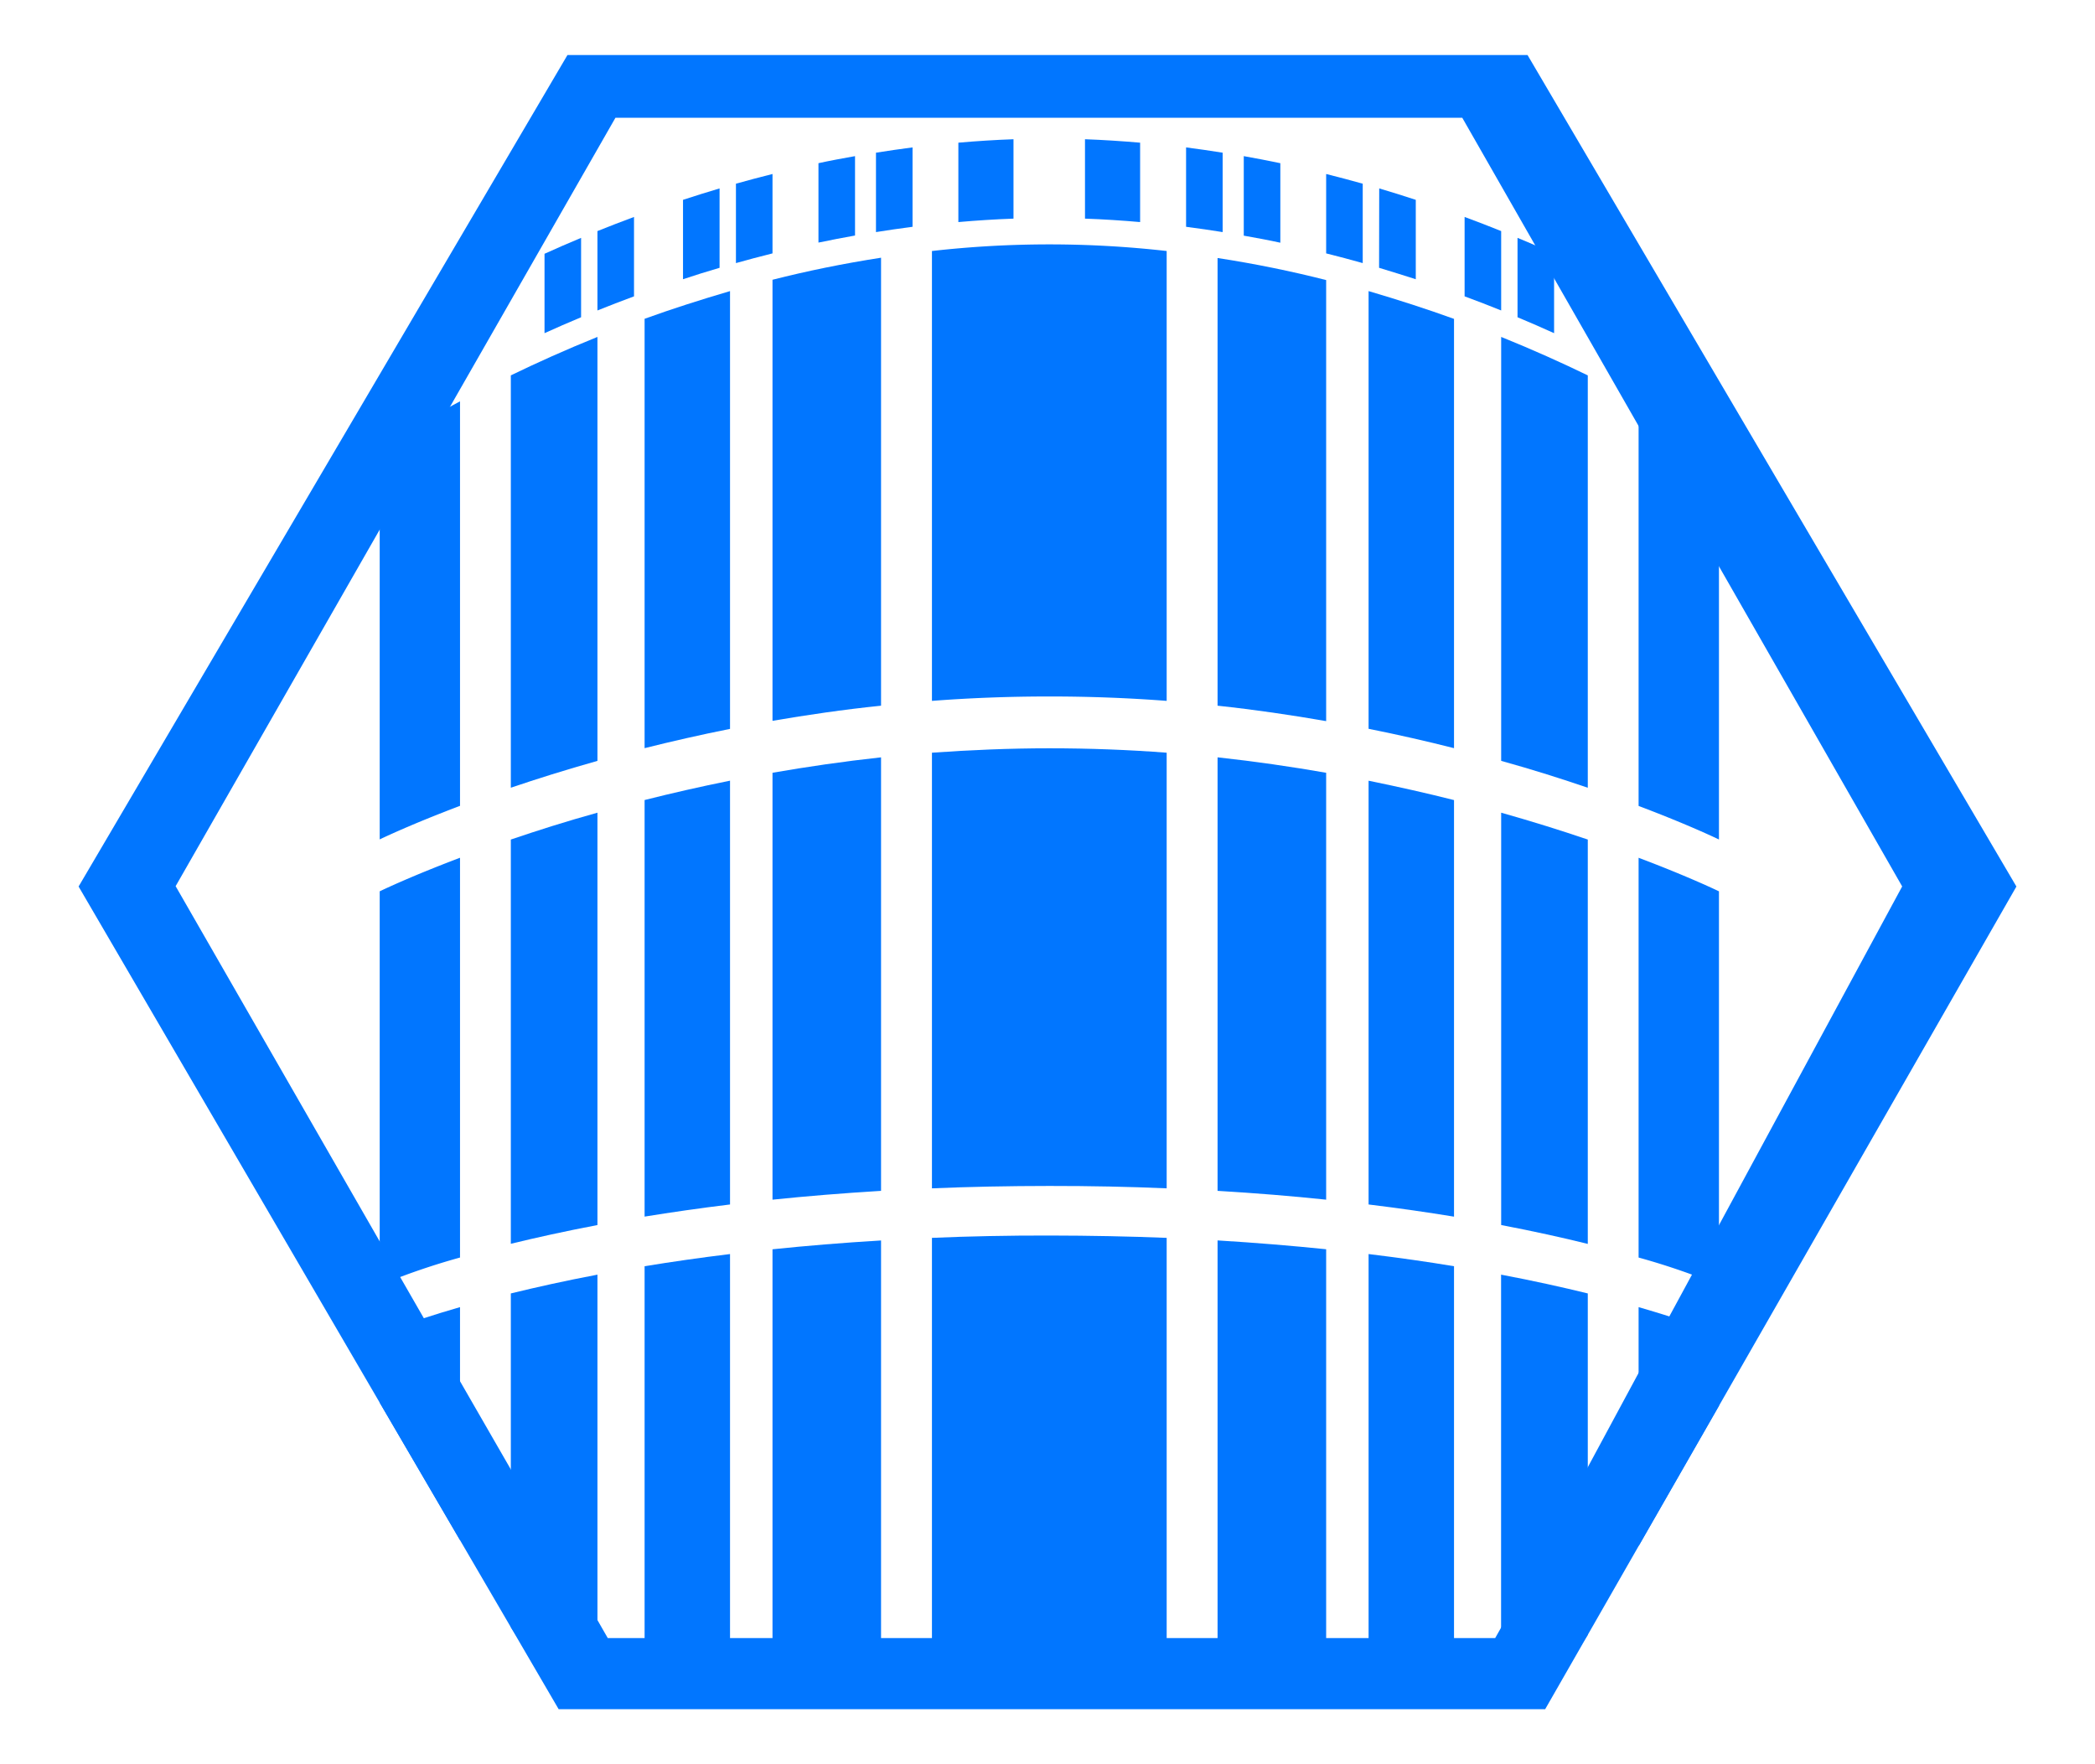 <svg id="Capa_1" data-name="Capa 1" xmlns="http://www.w3.org/2000/svg" viewBox="0 0 475 400"><defs><style>.cls-1{fill:#0176ff;}</style></defs><path class="cls-1" d="M165.52,273.09V177c-6.8,1.37-13.27,2.85-19.37,4.39v94.45C152.15,274.87,158.61,273.93,165.52,273.09Z"/><path class="cls-1" d="M264.52,269.43V170.66c-8.62-.66-17.5-1-26.61-1s-18,.39-26.61,1v98.77q12.67-.53,26.61-.54T264.52,269.43Z"/><path class="cls-1" d="M199.76,171.71c-8.55.93-16.76,2.13-24.61,3.5V272q11.55-1.2,24.61-2Z"/><path class="cls-1" d="M165.52,165.26V66c-6.8,2-13.27,4.07-19.37,6.28v97.35C152.25,168.1,158.72,166.62,165.52,165.26Z"/><path class="cls-1" d="M300.68,175.21c-7.86-1.37-16.07-2.57-24.62-3.5V270q13.06.78,24.62,2Z"/><path class="cls-1" d="M282,53.43c2.8.5,5.57,1,8.29,1.6V37c-2.72-.57-5.49-1.1-8.29-1.6Z"/><path class="cls-1" d="M154.86,63.31q4-1.34,8.29-2.59v-18q-4.25,1.26-8.29,2.59Z"/><path class="cls-1" d="M300.68,57.45c2.81.7,5.57,1.44,8.29,2.2v-18c-2.72-.76-5.48-1.5-8.29-2.2Z"/><path class="cls-1" d="M329.67,181.4c-6.1-1.54-12.57-3-19.37-4.39v96.08c6.91.84,13.37,1.78,19.37,2.76Z"/><path class="cls-1" d="M310.3,66v99.24c6.8,1.36,13.27,2.84,19.37,4.39V72.3C323.57,70.09,317.1,68,310.3,66Z"/><path class="cls-1" d="M206.9,51.42v-18c-2.8.36-5.56.77-8.29,1.2v18C201.34,52.19,204.1,51.78,206.9,51.42Z"/><path class="cls-1" d="M276.06,160c8.55.92,16.76,2.13,24.62,3.5v-100c-7.86-2-16.07-3.69-24.62-5Z"/><path class="cls-1" d="M166.86,59.65c2.71-.76,5.48-1.5,8.29-2.2v-18c-2.81.7-5.58,1.44-8.29,2.2Z"/><path class="cls-1" d="M199.76,160V58.43c-8.55,1.33-16.76,3-24.61,5v100C183,162.09,191.21,160.88,199.76,160Z"/><path class="cls-1" d="M143.75,67.19v-18c-2.84,1.06-5.62,2.12-8.29,3.2v18C138.13,69.31,140.91,68.25,143.75,67.19Z"/><path class="cls-1" d="M332.07,49.19v18c2.85,1.06,5.63,2.12,8.29,3.2v-18C337.7,51.31,334.92,50.25,332.07,49.19Z"/><path class="cls-1" d="M185.57,55c2.73-.57,5.5-1.1,8.29-1.6v-18c-2.79.5-5.56,1-8.29,1.6Z"/><path class="cls-1" d="M264.52,158.91v-102a236.78,236.78,0,0,0-53.22,0v102c8.62-.66,17.5-1,26.61-1S255.9,158.25,264.52,158.91Z"/><path class="cls-1" d="M217.29,50.35c4.12-.36,8.28-.63,12.5-.78v-18c-4.22.15-8.38.42-12.5.78Z"/><path class="cls-1" d="M246,31.57v18c4.22.15,8.38.42,12.5.78v-18C254.41,32,250.25,31.72,246,31.57Z"/><path class="cls-1" d="M312.68,60.72Q316.91,62,321,63.31v-18q-4.07-1.34-8.29-2.59Z"/><path class="cls-1" d="M344.07,53.93v18c2.88,1.2,5.65,2.41,8.29,3.61v-18C349.72,56.34,347,55.13,344.07,53.93Z"/><path class="cls-1" d="M104.3,194.48c-11.65,4.4-18.21,7.61-18.21,7.61v89.28a157.23,157.23,0,0,1,18.21-6.25Z"/><path class="cls-1" d="M268.92,51.42c2.8.36,5.56.77,8.29,1.2v-18c-2.73-.43-5.49-.84-8.29-1.2Z"/><path class="cls-1" d="M340.36,184.26v93.49c7.37,1.41,13.92,2.86,19.64,4.28V190.35C354.17,188.37,347.59,186.3,340.36,184.26Z"/><path class="cls-1" d="M340.36,76.39v96.12c7.23,2,13.81,4.11,19.64,6.09V85.11C354.17,82.28,347.59,79.31,340.36,76.39Z"/><path class="cls-1" d="M371.52,182.73c11.65,4.4,18.22,7.61,18.22,7.61V101.91A206.34,206.34,0,0,0,371.52,91Z"/><path class="cls-1" d="M360,293.26v77.4l-9.66,14.86h-10V289C347.74,290.4,354.28,291.86,360,293.26Z"/><path class="cls-1" d="M371.52,285.12a158,158,0,0,1,18.22,6.25V202.09s-6.57-3.21-18.22-7.61Z"/><path class="cls-1" d="M104.3,296.36V349.2L86.08,318V302.6s3.34-1.48,10-3.72C98.44,298.12,101.16,297.26,104.3,296.36Z"/><path class="cls-1" d="M389.74,302.6v16.14l-18.22,31.8V296.36c2.6.76,4.92,1.46,7,2.12C386,300.94,389.74,302.6,389.74,302.6Z"/><path class="cls-1" d="M104.3,91a205,205,0,0,0-18.21,10.89v88.43s6.56-3.21,18.21-7.61Z"/><path class="cls-1" d="M135.46,277.75V184.26c-7.23,2-13.81,4.11-19.64,6.09V282C121.54,280.61,128.09,279.16,135.46,277.75Z"/><path class="cls-1" d="M135.46,172.51V76.39c-7.23,2.92-13.81,5.89-19.64,8.72V178.6C121.65,176.62,128.23,174.55,135.46,172.51Z"/><path class="cls-1" d="M131.75,71.93v-18c-2.88,1.2-5.65,2.41-8.29,3.61v18C126.1,74.34,128.87,73.13,131.75,71.93Z"/><path class="cls-1" d="M135.46,289v96.52h-8.8l-10.84-16.58V293.26C121.54,291.86,128.08,290.4,135.46,289Z"/><path class="cls-1" d="M199.76,281.25c-8.71.52-16.91,1.2-24.61,2V386.48h24.61Z"/><path class="cls-1" d="M264.52,280.66q-12.66-.51-26.61-.53t-26.61.53V386.48h53.22Z"/><path class="cls-1" d="M300.68,283.24c-7.71-.79-15.91-1.47-24.62-2V386.48h24.62Z"/><path class="cls-1" d="M329.67,287.09c-6-1-12.46-1.92-19.37-2.76V386.48h19.37Z"/><path class="cls-1" d="M165.52,284.33c-6.91.84-13.37,1.78-19.37,2.76v99.39h19.37Z"/><path class="cls-1" d="M346.34,12.48H128.66L17.82,201,86.08,318,104.3,349.2l11.52,19.74,10.84,18.58H350.34L360,370.66l11.52-20.12,18.22-31.8L457.18,201ZM383.62,289l-5.14,9.48-7,12.88L360,332.66,340.36,369,339,371.4H137.8l-2.34-4.08-19.64-34.16-11.52-20-8.18-14.24-5.38-9.36-4.66-8.12L39.82,200.92,86.08,120.1,102,92.28v0l37.54-65.58h192l16.58,29,4.26,7.44,19.16,33.48,18.22,31.82,41.52,72.54-41.52,76.76Z"/></svg>